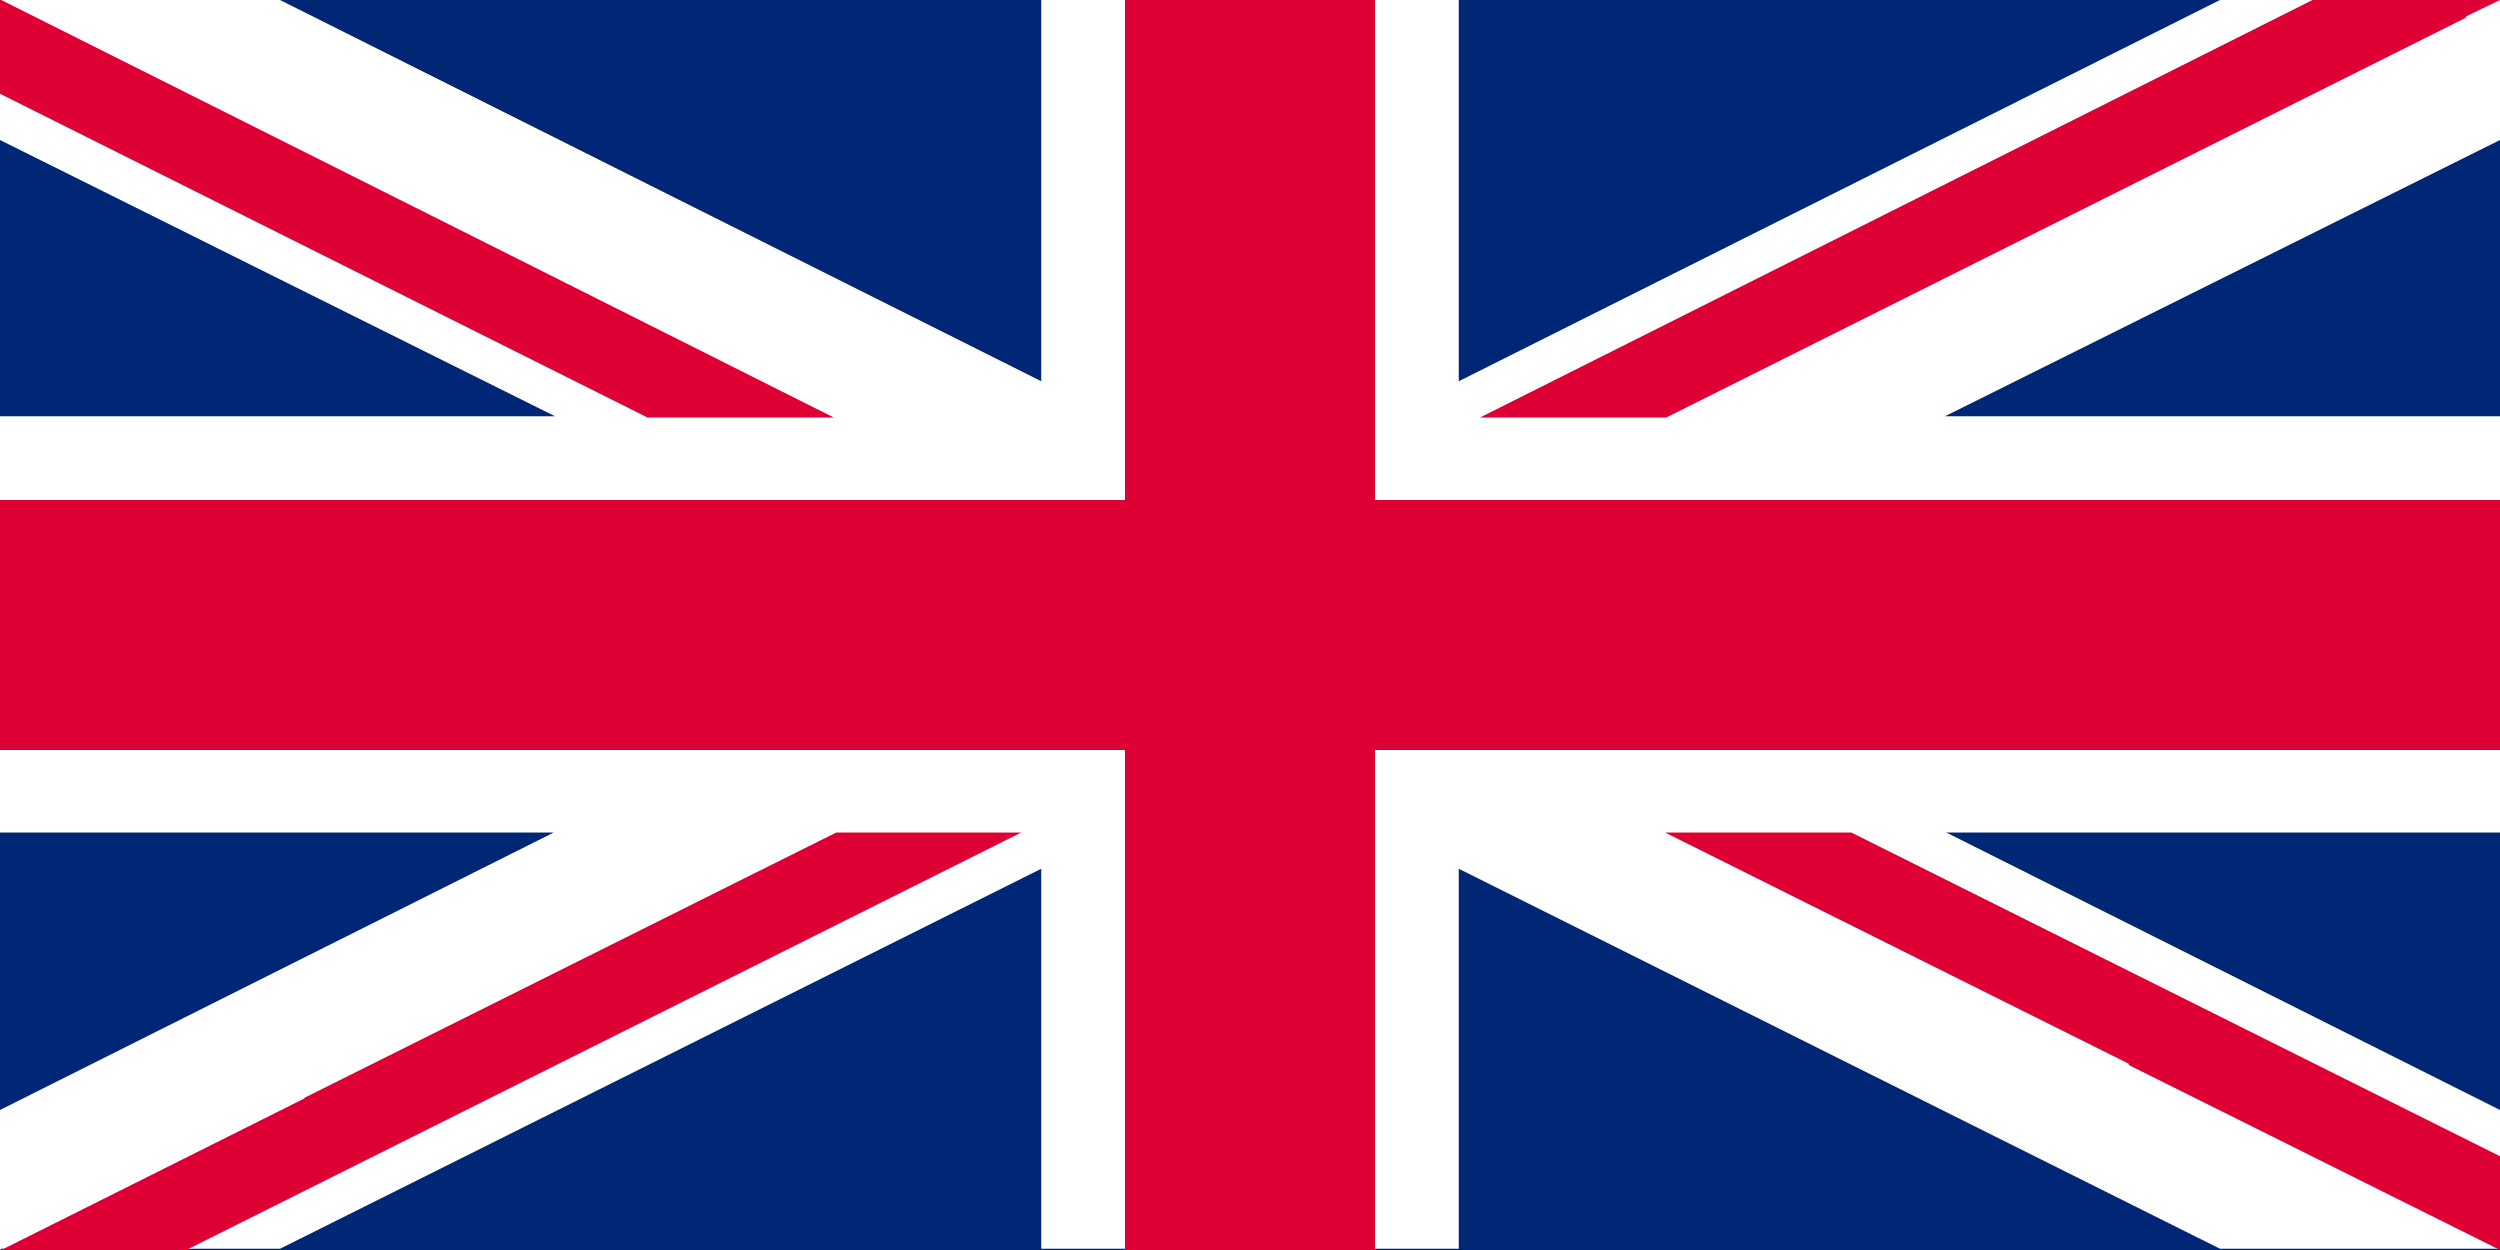 <?xml version="1.0" encoding="utf-8"?>
<!-- Generator: Adobe Illustrator 24.2.3, SVG Export Plug-In . SVG Version: 6.00 Build 0)  -->
<svg version="1.1" xmlns="http://www.w3.org/2000/svg" xmlns:xlink="http://www.w3.org/1999/xlink" x="0px" y="0px"
	 viewBox="0 0 200 100" style="enable-background:new 0 0 200 100;" xml:space="preserve">
<style type="text/css">
	.st0{fill:#E30818;}
	.st1{fill:#FBBA00;}
	.st2{fill:#002776;}
	.st3{fill:#FFFFFF;}
	.st4{fill:#DE0034;}
</style>
<g id="Info">
</g>
<g id="Africa">
</g>
<g id="America">
</g>
<g id="Asia">
</g>
<g id="Europe">
	<g>
		<g>
			<rect x="0" y="0" class="st2" width="200" height="100"/>
		</g>
		<g>
			<g>
				<polygon class="st3" points="200,0 200,11.2 155.6,33.3 200,33.3 200,66.6 155.7,66.6 200,88.8 200,99.9 177.6,99.9 116.7,69.5 
					116.7,99.9 83.3,99.9 83.3,69.5 22.4,99.9 0.1,99.9 0,100 0,100 0,99.9 0,99.9 0,88.8 44.3,66.6 0,66.6 0,33.3 44.4,33.3 
					0,11.2 0,0 22.4,0 83.3,30.5 83.3,0 116.7,0 116.7,30.5 177.6,0 				"/>
			</g>
			<g>
				<polygon class="st4" points="133.3,33.4 154.1,23 154.1,23 197.3,1.4 197.3,1.3 200,0 185,0 118.4,33.4 				"/>
			</g>
			<g>
				<polygon class="st4" points="66.7,33.4 40.6,20.3 40.6,20.3 0.1,0 0,0 0,7.5 51.8,33.4 				"/>
			</g>
			<g>
				<polygon class="st4" points="66.9,66.6 24.4,87.8 24.3,87.9 0.1,100 14.9,100 81.7,66.6 				"/>
			</g>
			<g>
				<polygon class="st4" points="133.2,66.6 170.3,85.1 170.3,85.2 200,100 200,92.5 148.1,66.6 				"/>
			</g>
			<g>
				<polygon class="st4" points="200,40 110,40 110,0 90,0 90,40 0,40 0,60 90,60 90,100 110,100 110,60 200,60 				"/>
			</g>
		</g>
	</g>
</g>
<g id="Oceania">
</g>
</svg>
